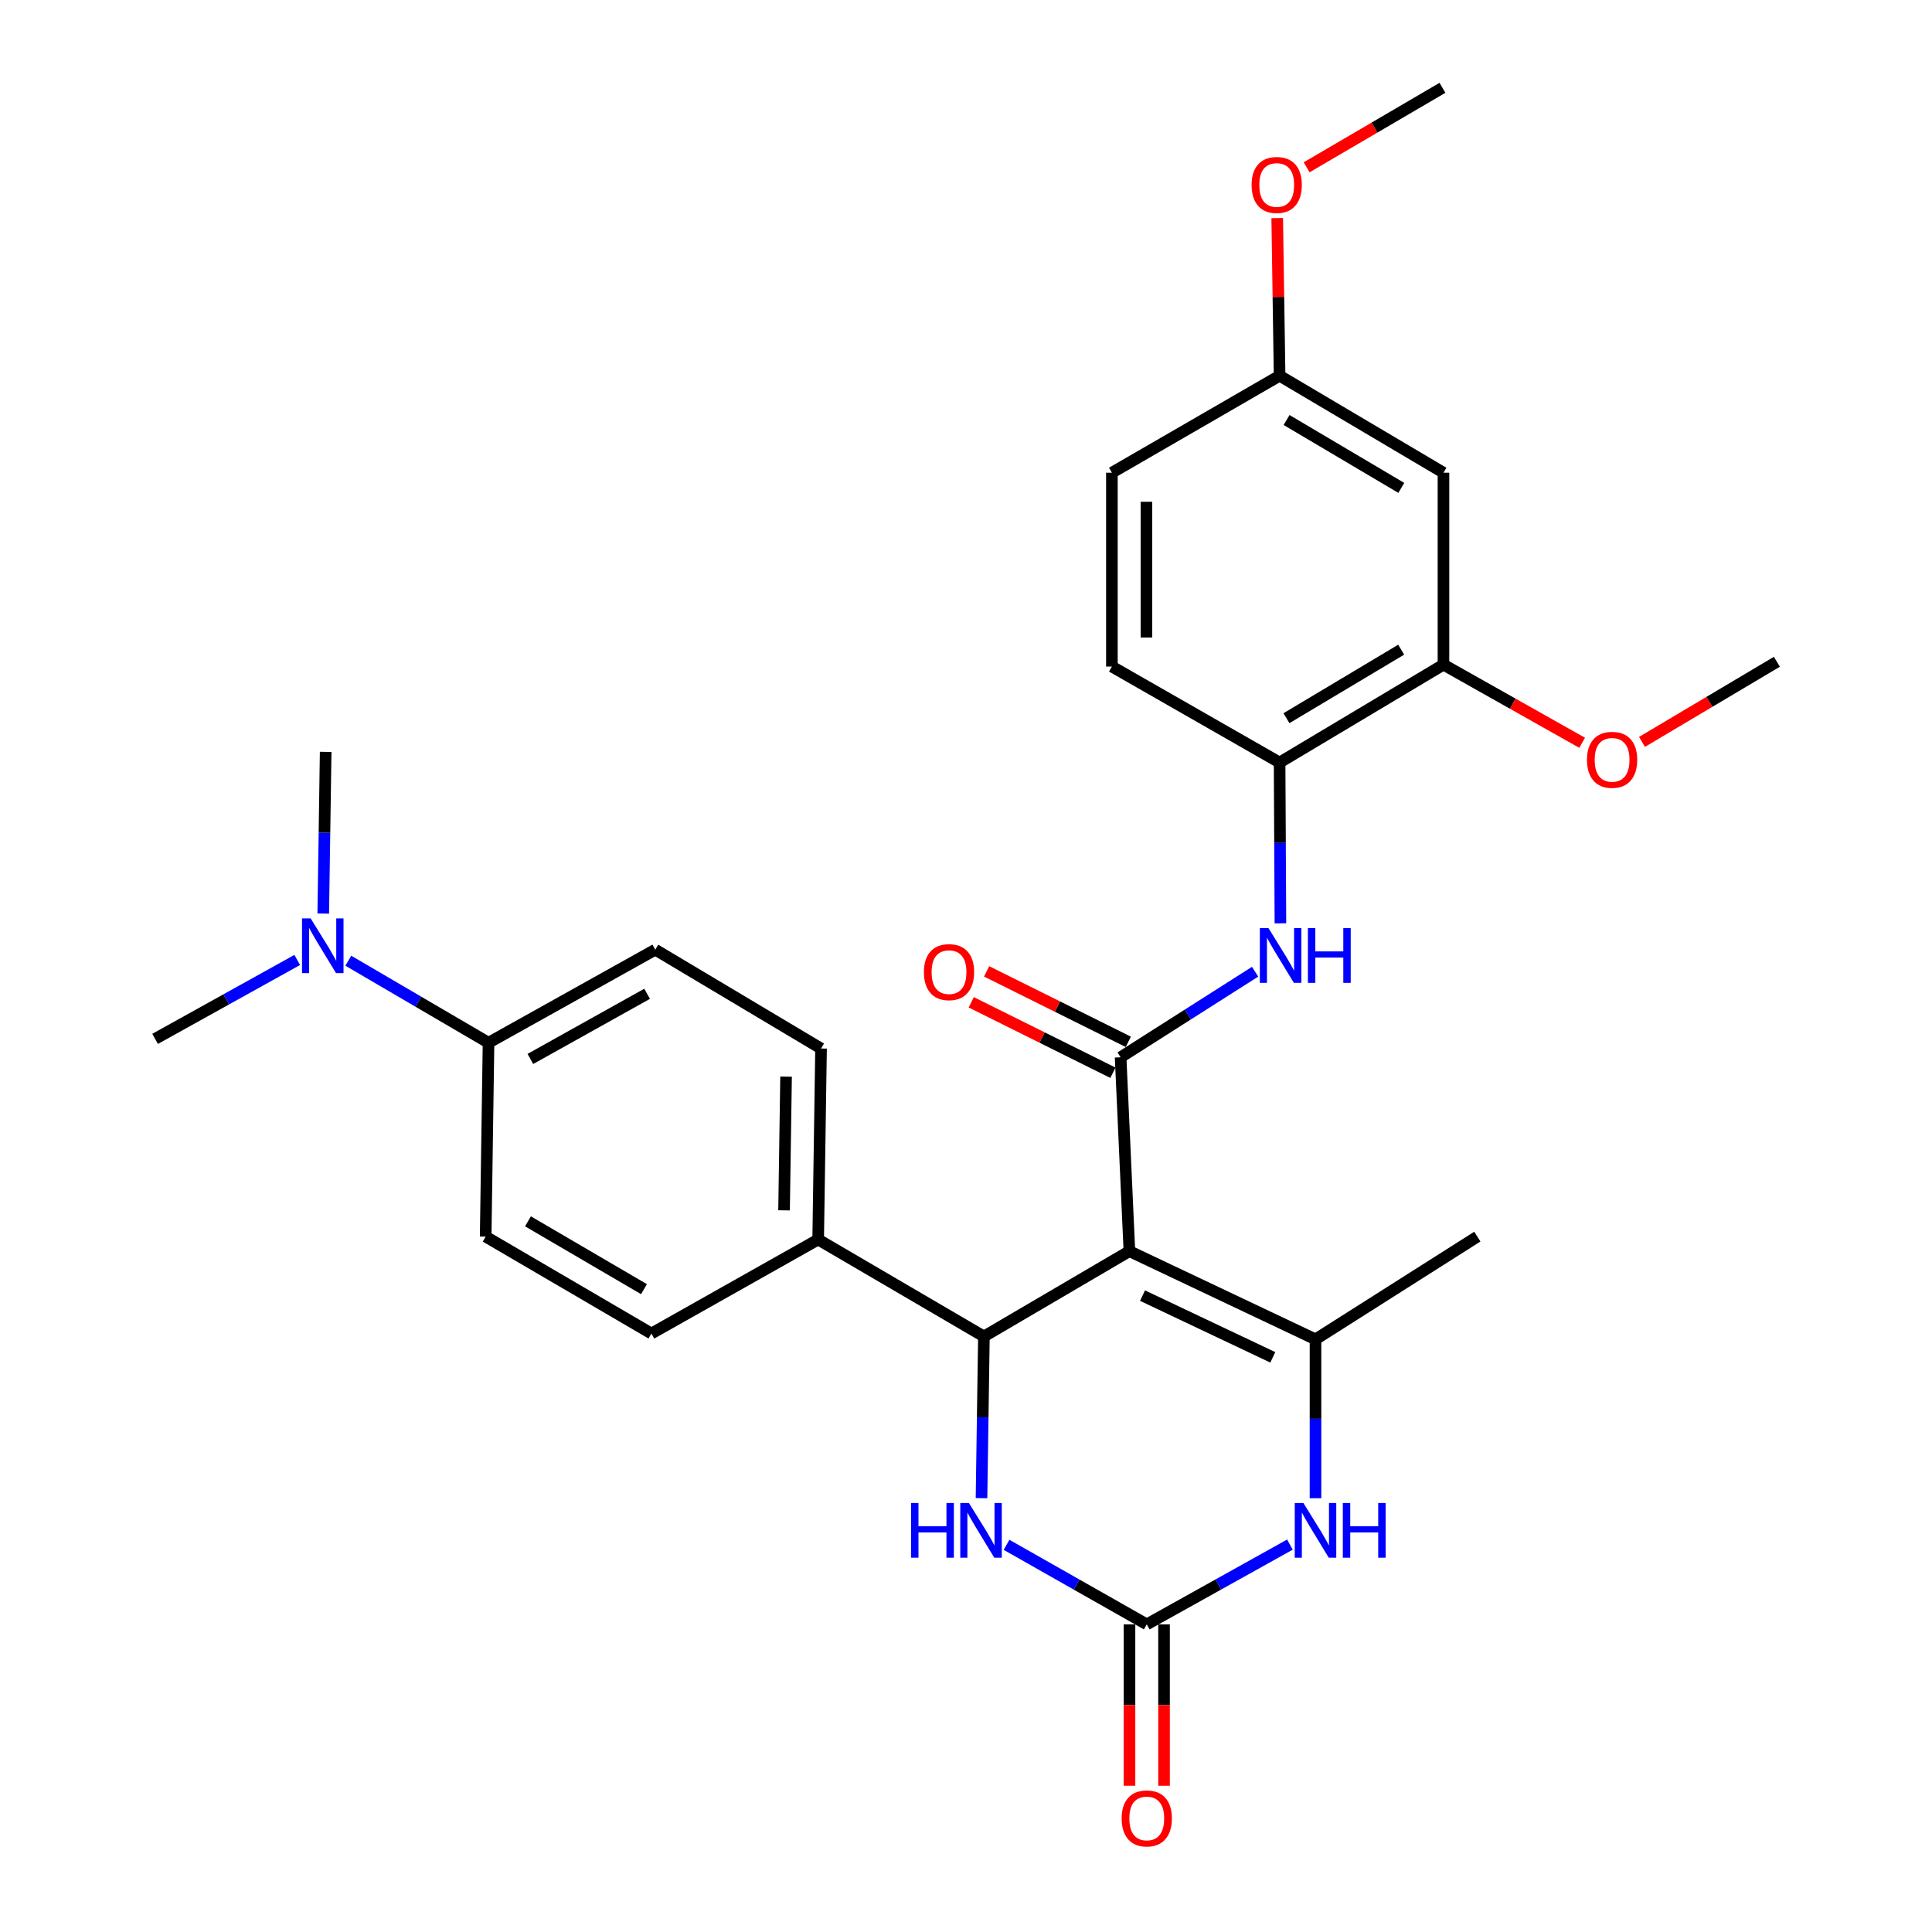 <?xml version='1.0' encoding='iso-8859-1'?>
<svg version='1.1' baseProfile='full'
              xmlns='http://www.w3.org/2000/svg'
                      xmlns:rdkit='http://www.rdkit.org/xml'
                      xmlns:xlink='http://www.w3.org/1999/xlink'
                  xml:space='preserve'
width='1000px' height='1000px' viewBox='0 0 1000 1000'>
<!-- END OF HEADER -->
<rect style='opacity:1.0;fill:#FFFFFF;stroke:none' width='1000' height='1000' x='0' y='0'> </rect>
<path class='bond-0' d='M 584.575,647.601 L 580.025,547.252' style='fill:none;fill-rule:evenodd;stroke:#000000;stroke-width:6px;stroke-linecap:butt;stroke-linejoin:miter;stroke-opacity:1' />
<path class='bond-1' d='M 584.575,647.601 L 680.901,693.246' style='fill:none;fill-rule:evenodd;stroke:#000000;stroke-width:6px;stroke-linecap:butt;stroke-linejoin:miter;stroke-opacity:1' />
<path class='bond-1' d='M 591.367,670.606 L 658.796,702.558' style='fill:none;fill-rule:evenodd;stroke:#000000;stroke-width:6px;stroke-linecap:butt;stroke-linejoin:miter;stroke-opacity:1' />
<path class='bond-2' d='M 584.575,647.601 L 509.268,691.756' style='fill:none;fill-rule:evenodd;stroke:#000000;stroke-width:6px;stroke-linecap:butt;stroke-linejoin:miter;stroke-opacity:1' />
<path class='bond-6' d='M 580.025,547.252 L 614.832,525.105' style='fill:none;fill-rule:evenodd;stroke:#000000;stroke-width:6px;stroke-linecap:butt;stroke-linejoin:miter;stroke-opacity:1' />
<path class='bond-6' d='M 614.832,525.105 L 649.638,502.959' style='fill:none;fill-rule:evenodd;stroke:#0000FF;stroke-width:6px;stroke-linecap:butt;stroke-linejoin:miter;stroke-opacity:1' />
<path class='bond-11' d='M 584.006,539.247 L 547.338,521.013' style='fill:none;fill-rule:evenodd;stroke:#000000;stroke-width:6px;stroke-linecap:butt;stroke-linejoin:miter;stroke-opacity:1' />
<path class='bond-11' d='M 547.338,521.013 L 510.669,502.779' style='fill:none;fill-rule:evenodd;stroke:#FF0000;stroke-width:6px;stroke-linecap:butt;stroke-linejoin:miter;stroke-opacity:1' />
<path class='bond-11' d='M 576.045,555.257 L 539.376,537.023' style='fill:none;fill-rule:evenodd;stroke:#000000;stroke-width:6px;stroke-linecap:butt;stroke-linejoin:miter;stroke-opacity:1' />
<path class='bond-11' d='M 539.376,537.023 L 502.708,518.79' style='fill:none;fill-rule:evenodd;stroke:#FF0000;stroke-width:6px;stroke-linecap:butt;stroke-linejoin:miter;stroke-opacity:1' />
<path class='bond-4' d='M 680.901,693.246 L 680.901,734.36' style='fill:none;fill-rule:evenodd;stroke:#000000;stroke-width:6px;stroke-linecap:butt;stroke-linejoin:miter;stroke-opacity:1' />
<path class='bond-4' d='M 680.901,734.36 L 680.901,775.474' style='fill:none;fill-rule:evenodd;stroke:#0000FF;stroke-width:6px;stroke-linecap:butt;stroke-linejoin:miter;stroke-opacity:1' />
<path class='bond-21' d='M 680.901,693.246 L 764.672,640.072' style='fill:none;fill-rule:evenodd;stroke:#000000;stroke-width:6px;stroke-linecap:butt;stroke-linejoin:miter;stroke-opacity:1' />
<path class='bond-5' d='M 509.268,691.756 L 508.647,733.597' style='fill:none;fill-rule:evenodd;stroke:#000000;stroke-width:6px;stroke-linecap:butt;stroke-linejoin:miter;stroke-opacity:1' />
<path class='bond-5' d='M 508.647,733.597 L 508.026,775.437' style='fill:none;fill-rule:evenodd;stroke:#0000FF;stroke-width:6px;stroke-linecap:butt;stroke-linejoin:miter;stroke-opacity:1' />
<path class='bond-9' d='M 509.268,691.756 L 423.481,641.572' style='fill:none;fill-rule:evenodd;stroke:#000000;stroke-width:6px;stroke-linecap:butt;stroke-linejoin:miter;stroke-opacity:1' />
<path class='bond-3' d='M 593.565,840.771 L 557.274,820.184' style='fill:none;fill-rule:evenodd;stroke:#000000;stroke-width:6px;stroke-linecap:butt;stroke-linejoin:miter;stroke-opacity:1' />
<path class='bond-3' d='M 557.274,820.184 L 520.984,799.597' style='fill:none;fill-rule:evenodd;stroke:#0000FF;stroke-width:6px;stroke-linecap:butt;stroke-linejoin:miter;stroke-opacity:1' />
<path class='bond-12' d='M 584.625,840.771 L 584.625,882.536' style='fill:none;fill-rule:evenodd;stroke:#000000;stroke-width:6px;stroke-linecap:butt;stroke-linejoin:miter;stroke-opacity:1' />
<path class='bond-12' d='M 584.625,882.536 L 584.625,924.301' style='fill:none;fill-rule:evenodd;stroke:#FF0000;stroke-width:6px;stroke-linecap:butt;stroke-linejoin:miter;stroke-opacity:1' />
<path class='bond-12' d='M 602.505,840.771 L 602.505,882.536' style='fill:none;fill-rule:evenodd;stroke:#000000;stroke-width:6px;stroke-linecap:butt;stroke-linejoin:miter;stroke-opacity:1' />
<path class='bond-12' d='M 602.505,882.536 L 602.505,924.301' style='fill:none;fill-rule:evenodd;stroke:#FF0000;stroke-width:6px;stroke-linecap:butt;stroke-linejoin:miter;stroke-opacity:1' />
<path class='bond-29' d='M 593.565,840.771 L 630.613,820.127' style='fill:none;fill-rule:evenodd;stroke:#000000;stroke-width:6px;stroke-linecap:butt;stroke-linejoin:miter;stroke-opacity:1' />
<path class='bond-29' d='M 630.613,820.127 L 667.662,799.483' style='fill:none;fill-rule:evenodd;stroke:#0000FF;stroke-width:6px;stroke-linecap:butt;stroke-linejoin:miter;stroke-opacity:1' />
<path class='bond-7' d='M 662.746,477.907 L 662.531,436.294' style='fill:none;fill-rule:evenodd;stroke:#0000FF;stroke-width:6px;stroke-linecap:butt;stroke-linejoin:miter;stroke-opacity:1' />
<path class='bond-7' d='M 662.531,436.294 L 662.316,394.681' style='fill:none;fill-rule:evenodd;stroke:#000000;stroke-width:6px;stroke-linecap:butt;stroke-linejoin:miter;stroke-opacity:1' />
<path class='bond-8' d='M 662.316,394.681 L 747.139,344.02' style='fill:none;fill-rule:evenodd;stroke:#000000;stroke-width:6px;stroke-linecap:butt;stroke-linejoin:miter;stroke-opacity:1' />
<path class='bond-8' d='M 665.87,371.731 L 725.247,336.268' style='fill:none;fill-rule:evenodd;stroke:#000000;stroke-width:6px;stroke-linecap:butt;stroke-linejoin:miter;stroke-opacity:1' />
<path class='bond-17' d='M 662.316,394.681 L 575.515,345.013' style='fill:none;fill-rule:evenodd;stroke:#000000;stroke-width:6px;stroke-linecap:butt;stroke-linejoin:miter;stroke-opacity:1' />
<path class='bond-10' d='M 747.139,344.02 L 747.139,244.673' style='fill:none;fill-rule:evenodd;stroke:#000000;stroke-width:6px;stroke-linecap:butt;stroke-linejoin:miter;stroke-opacity:1' />
<path class='bond-23' d='M 747.139,344.02 L 783.025,364.242' style='fill:none;fill-rule:evenodd;stroke:#000000;stroke-width:6px;stroke-linecap:butt;stroke-linejoin:miter;stroke-opacity:1' />
<path class='bond-23' d='M 783.025,364.242 L 818.911,384.464' style='fill:none;fill-rule:evenodd;stroke:#FF0000;stroke-width:6px;stroke-linecap:butt;stroke-linejoin:miter;stroke-opacity:1' />
<path class='bond-15' d='M 423.481,641.572 L 337.168,690.227' style='fill:none;fill-rule:evenodd;stroke:#000000;stroke-width:6px;stroke-linecap:butt;stroke-linejoin:miter;stroke-opacity:1' />
<path class='bond-16' d='M 423.481,641.572 L 424.971,542.712' style='fill:none;fill-rule:evenodd;stroke:#000000;stroke-width:6px;stroke-linecap:butt;stroke-linejoin:miter;stroke-opacity:1' />
<path class='bond-16' d='M 405.826,626.473 L 406.869,557.272' style='fill:none;fill-rule:evenodd;stroke:#000000;stroke-width:6px;stroke-linecap:butt;stroke-linejoin:miter;stroke-opacity:1' />
<path class='bond-31' d='M 747.139,244.673 L 662.316,194.479' style='fill:none;fill-rule:evenodd;stroke:#000000;stroke-width:6px;stroke-linecap:butt;stroke-linejoin:miter;stroke-opacity:1' />
<path class='bond-31' d='M 725.309,252.532 L 665.933,217.396' style='fill:none;fill-rule:evenodd;stroke:#000000;stroke-width:6px;stroke-linecap:butt;stroke-linejoin:miter;stroke-opacity:1' />
<path class='bond-13' d='M 252.861,539.722 L 339.175,491.544' style='fill:none;fill-rule:evenodd;stroke:#000000;stroke-width:6px;stroke-linecap:butt;stroke-linejoin:miter;stroke-opacity:1' />
<path class='bond-13' d='M 274.523,548.108 L 334.942,514.384' style='fill:none;fill-rule:evenodd;stroke:#000000;stroke-width:6px;stroke-linecap:butt;stroke-linejoin:miter;stroke-opacity:1' />
<path class='bond-14' d='M 252.861,539.722 L 216.575,518.493' style='fill:none;fill-rule:evenodd;stroke:#000000;stroke-width:6px;stroke-linecap:butt;stroke-linejoin:miter;stroke-opacity:1' />
<path class='bond-14' d='M 216.575,518.493 L 180.29,497.265' style='fill:none;fill-rule:evenodd;stroke:#0000FF;stroke-width:6px;stroke-linecap:butt;stroke-linejoin:miter;stroke-opacity:1' />
<path class='bond-30' d='M 252.861,539.722 L 251.381,640.072' style='fill:none;fill-rule:evenodd;stroke:#000000;stroke-width:6px;stroke-linecap:butt;stroke-linejoin:miter;stroke-opacity:1' />
<path class='bond-25' d='M 167.314,472.858 L 167.939,431.013' style='fill:none;fill-rule:evenodd;stroke:#0000FF;stroke-width:6px;stroke-linecap:butt;stroke-linejoin:miter;stroke-opacity:1' />
<path class='bond-25' d='M 167.939,431.013 L 168.564,389.168' style='fill:none;fill-rule:evenodd;stroke:#000000;stroke-width:6px;stroke-linecap:butt;stroke-linejoin:miter;stroke-opacity:1' />
<path class='bond-26' d='M 153.843,496.869 L 117.064,517.292' style='fill:none;fill-rule:evenodd;stroke:#0000FF;stroke-width:6px;stroke-linecap:butt;stroke-linejoin:miter;stroke-opacity:1' />
<path class='bond-26' d='M 117.064,517.292 L 80.284,537.716' style='fill:none;fill-rule:evenodd;stroke:#000000;stroke-width:6px;stroke-linecap:butt;stroke-linejoin:miter;stroke-opacity:1' />
<path class='bond-19' d='M 337.168,690.227 L 251.381,640.072' style='fill:none;fill-rule:evenodd;stroke:#000000;stroke-width:6px;stroke-linecap:butt;stroke-linejoin:miter;stroke-opacity:1' />
<path class='bond-19' d='M 333.325,667.267 L 273.274,632.159' style='fill:none;fill-rule:evenodd;stroke:#000000;stroke-width:6px;stroke-linecap:butt;stroke-linejoin:miter;stroke-opacity:1' />
<path class='bond-18' d='M 424.971,542.712 L 339.175,491.544' style='fill:none;fill-rule:evenodd;stroke:#000000;stroke-width:6px;stroke-linecap:butt;stroke-linejoin:miter;stroke-opacity:1' />
<path class='bond-22' d='M 575.515,345.013 L 575.515,244.673' style='fill:none;fill-rule:evenodd;stroke:#000000;stroke-width:6px;stroke-linecap:butt;stroke-linejoin:miter;stroke-opacity:1' />
<path class='bond-22' d='M 593.396,329.962 L 593.396,259.724' style='fill:none;fill-rule:evenodd;stroke:#000000;stroke-width:6px;stroke-linecap:butt;stroke-linejoin:miter;stroke-opacity:1' />
<path class='bond-20' d='M 662.316,194.479 L 575.515,244.673' style='fill:none;fill-rule:evenodd;stroke:#000000;stroke-width:6px;stroke-linecap:butt;stroke-linejoin:miter;stroke-opacity:1' />
<path class='bond-24' d='M 662.316,194.479 L 661.7,153.684' style='fill:none;fill-rule:evenodd;stroke:#000000;stroke-width:6px;stroke-linecap:butt;stroke-linejoin:miter;stroke-opacity:1' />
<path class='bond-24' d='M 661.7,153.684 L 661.085,112.89' style='fill:none;fill-rule:evenodd;stroke:#FF0000;stroke-width:6px;stroke-linecap:butt;stroke-linejoin:miter;stroke-opacity:1' />
<path class='bond-27' d='M 849.896,384.005 L 884.806,363.267' style='fill:none;fill-rule:evenodd;stroke:#FF0000;stroke-width:6px;stroke-linecap:butt;stroke-linejoin:miter;stroke-opacity:1' />
<path class='bond-27' d='M 884.806,363.267 L 919.716,342.53' style='fill:none;fill-rule:evenodd;stroke:#000000;stroke-width:6px;stroke-linecap:butt;stroke-linejoin:miter;stroke-opacity:1' />
<path class='bond-28' d='M 676.31,86.597 L 711.461,66.026' style='fill:none;fill-rule:evenodd;stroke:#FF0000;stroke-width:6px;stroke-linecap:butt;stroke-linejoin:miter;stroke-opacity:1' />
<path class='bond-28' d='M 711.461,66.026 L 746.612,45.455' style='fill:none;fill-rule:evenodd;stroke:#000000;stroke-width:6px;stroke-linecap:butt;stroke-linejoin:miter;stroke-opacity:1' />
<path  class='atom-5' d='M 674.641 777.946
L 683.921 792.946
Q 684.841 794.426, 686.321 797.106
Q 687.801 799.786, 687.881 799.946
L 687.881 777.946
L 691.641 777.946
L 691.641 806.266
L 687.761 806.266
L 677.801 789.866
Q 676.641 787.946, 675.401 785.746
Q 674.201 783.546, 673.841 782.866
L 673.841 806.266
L 670.161 806.266
L 670.161 777.946
L 674.641 777.946
' fill='#0000FF'/>
<path  class='atom-5' d='M 695.041 777.946
L 698.881 777.946
L 698.881 789.986
L 713.361 789.986
L 713.361 777.946
L 717.201 777.946
L 717.201 806.266
L 713.361 806.266
L 713.361 793.186
L 698.881 793.186
L 698.881 806.266
L 695.041 806.266
L 695.041 777.946
' fill='#0000FF'/>
<path  class='atom-6' d='M 471.558 777.946
L 475.398 777.946
L 475.398 789.986
L 489.878 789.986
L 489.878 777.946
L 493.718 777.946
L 493.718 806.266
L 489.878 806.266
L 489.878 793.186
L 475.398 793.186
L 475.398 806.266
L 471.558 806.266
L 471.558 777.946
' fill='#0000FF'/>
<path  class='atom-6' d='M 501.518 777.946
L 510.798 792.946
Q 511.718 794.426, 513.198 797.106
Q 514.678 799.786, 514.758 799.946
L 514.758 777.946
L 518.518 777.946
L 518.518 806.266
L 514.638 806.266
L 504.678 789.866
Q 503.518 787.946, 502.278 785.746
Q 501.078 783.546, 500.718 782.866
L 500.718 806.266
L 497.038 806.266
L 497.038 777.946
L 501.518 777.946
' fill='#0000FF'/>
<path  class='atom-7' d='M 656.572 480.404
L 665.852 495.404
Q 666.772 496.884, 668.252 499.564
Q 669.732 502.244, 669.812 502.404
L 669.812 480.404
L 673.572 480.404
L 673.572 508.724
L 669.692 508.724
L 659.732 492.324
Q 658.572 490.404, 657.332 488.204
Q 656.132 486.004, 655.772 485.324
L 655.772 508.724
L 652.092 508.724
L 652.092 480.404
L 656.572 480.404
' fill='#0000FF'/>
<path  class='atom-7' d='M 676.972 480.404
L 680.812 480.404
L 680.812 492.444
L 695.292 492.444
L 695.292 480.404
L 699.132 480.404
L 699.132 508.724
L 695.292 508.724
L 695.292 495.644
L 680.812 495.644
L 680.812 508.724
L 676.972 508.724
L 676.972 480.404
' fill='#0000FF'/>
<path  class='atom-12' d='M 478.209 503.167
Q 478.209 496.367, 481.569 492.567
Q 484.929 488.767, 491.209 488.767
Q 497.489 488.767, 500.849 492.567
Q 504.209 496.367, 504.209 503.167
Q 504.209 510.047, 500.809 513.967
Q 497.409 517.847, 491.209 517.847
Q 484.969 517.847, 481.569 513.967
Q 478.209 510.087, 478.209 503.167
M 491.209 514.647
Q 495.529 514.647, 497.849 511.767
Q 500.209 508.847, 500.209 503.167
Q 500.209 497.607, 497.849 494.807
Q 495.529 491.967, 491.209 491.967
Q 486.889 491.967, 484.529 494.767
Q 482.209 497.567, 482.209 503.167
Q 482.209 508.887, 484.529 511.767
Q 486.889 514.647, 491.209 514.647
' fill='#FF0000'/>
<path  class='atom-13' d='M 580.565 941.21
Q 580.565 934.41, 583.925 930.61
Q 587.285 926.81, 593.565 926.81
Q 599.845 926.81, 603.205 930.61
Q 606.565 934.41, 606.565 941.21
Q 606.565 948.09, 603.165 952.01
Q 599.765 955.89, 593.565 955.89
Q 587.325 955.89, 583.925 952.01
Q 580.565 948.13, 580.565 941.21
M 593.565 952.69
Q 597.885 952.69, 600.205 949.81
Q 602.565 946.89, 602.565 941.21
Q 602.565 935.65, 600.205 932.85
Q 597.885 930.01, 593.565 930.01
Q 589.245 930.01, 586.885 932.81
Q 584.565 935.61, 584.565 941.21
Q 584.565 946.93, 586.885 949.81
Q 589.245 952.69, 593.565 952.69
' fill='#FF0000'/>
<path  class='atom-15' d='M 160.804 475.368
L 170.084 490.368
Q 171.004 491.848, 172.484 494.528
Q 173.964 497.208, 174.044 497.368
L 174.044 475.368
L 177.804 475.368
L 177.804 503.688
L 173.924 503.688
L 163.964 487.288
Q 162.804 485.368, 161.564 483.168
Q 160.364 480.968, 160.004 480.288
L 160.004 503.688
L 156.324 503.688
L 156.324 475.368
L 160.804 475.368
' fill='#0000FF'/>
<path  class='atom-24' d='M 821.416 393.281
Q 821.416 386.481, 824.776 382.681
Q 828.136 378.881, 834.416 378.881
Q 840.696 378.881, 844.056 382.681
Q 847.416 386.481, 847.416 393.281
Q 847.416 400.161, 844.016 404.081
Q 840.616 407.961, 834.416 407.961
Q 828.176 407.961, 824.776 404.081
Q 821.416 400.201, 821.416 393.281
M 834.416 404.761
Q 838.736 404.761, 841.056 401.881
Q 843.416 398.961, 843.416 393.281
Q 843.416 387.721, 841.056 384.921
Q 838.736 382.081, 834.416 382.081
Q 830.096 382.081, 827.736 384.881
Q 825.416 387.681, 825.416 393.281
Q 825.416 399.001, 827.736 401.881
Q 830.096 404.761, 834.416 404.761
' fill='#FF0000'/>
<path  class='atom-25' d='M 647.825 95.739
Q 647.825 88.939, 651.185 85.139
Q 654.545 81.339, 660.825 81.339
Q 667.105 81.339, 670.465 85.139
Q 673.825 88.939, 673.825 95.739
Q 673.825 102.619, 670.425 106.539
Q 667.025 110.419, 660.825 110.419
Q 654.585 110.419, 651.185 106.539
Q 647.825 102.659, 647.825 95.739
M 660.825 107.219
Q 665.145 107.219, 667.465 104.339
Q 669.825 101.419, 669.825 95.739
Q 669.825 90.179, 667.465 87.379
Q 665.145 84.539, 660.825 84.539
Q 656.505 84.539, 654.145 87.339
Q 651.825 90.139, 651.825 95.739
Q 651.825 101.459, 654.145 104.339
Q 656.505 107.219, 660.825 107.219
' fill='#FF0000'/>
</svg>
